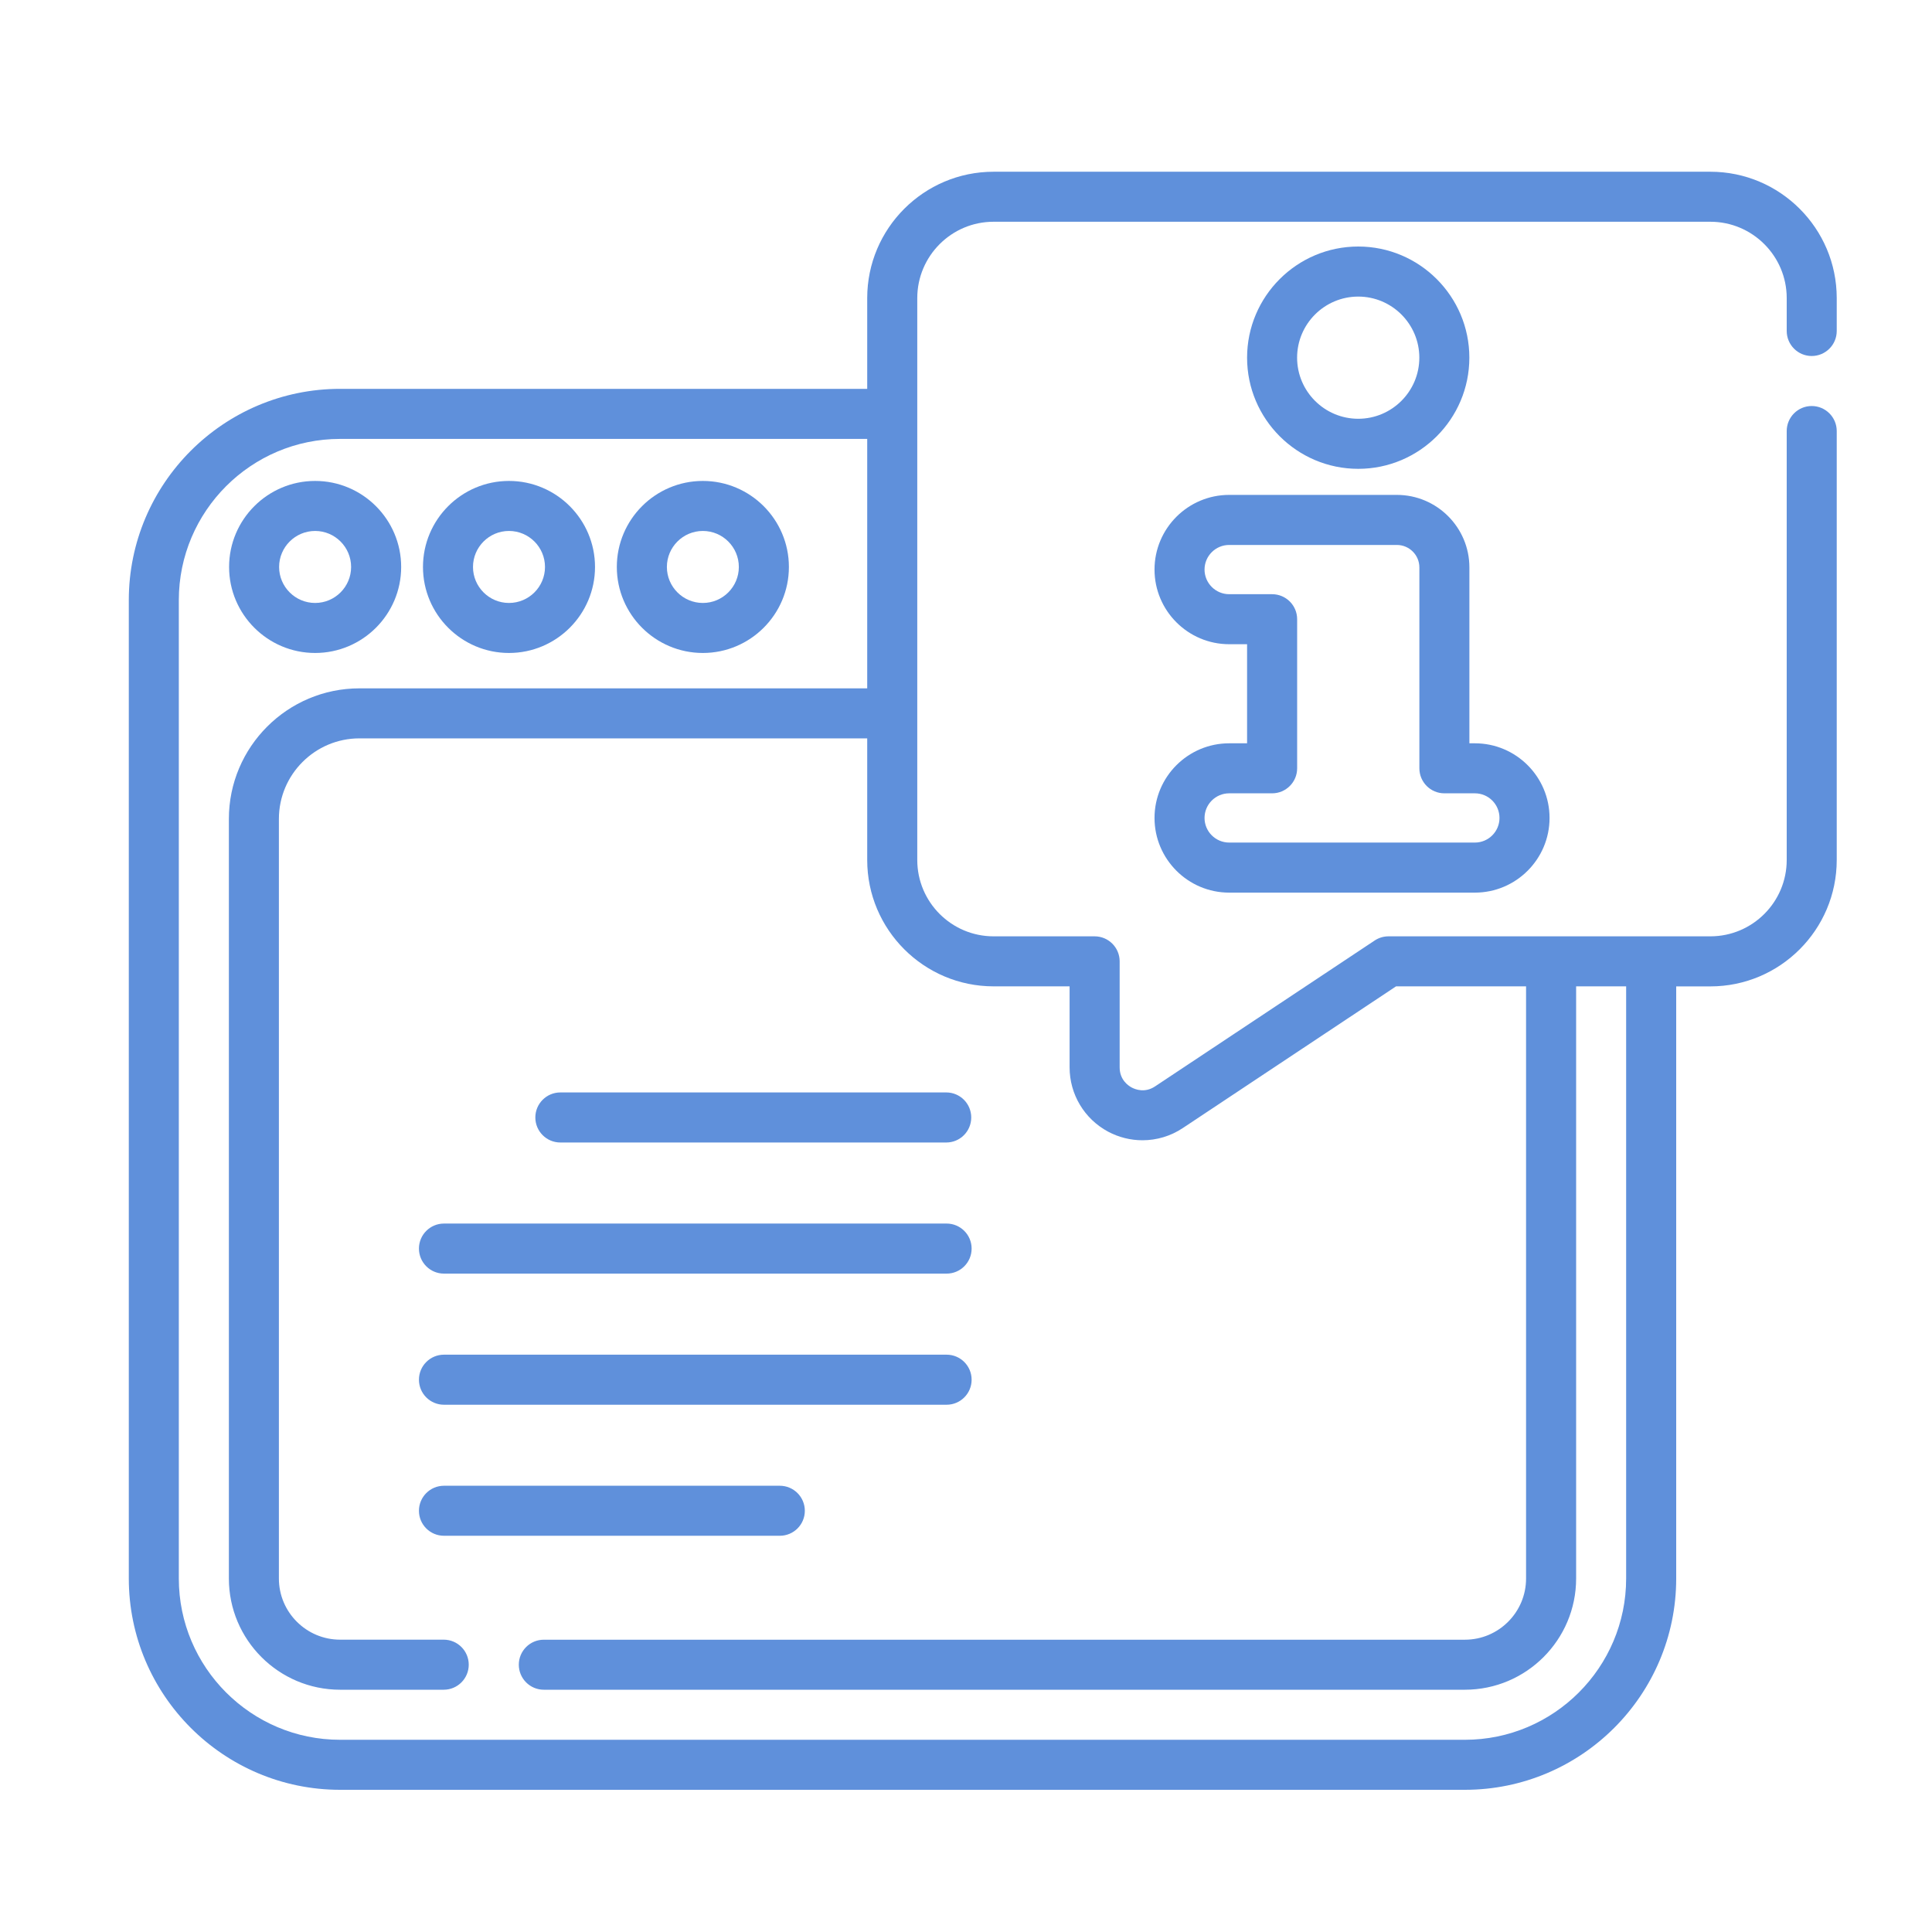 <svg width="45" height="45" viewBox="0 0 45 45" fill="none" xmlns="http://www.w3.org/2000/svg">
<path d="M7.34 15.209C8.445 15.209 9.344 14.31 9.344 13.206C9.344 12.101 8.445 11.202 7.34 11.202C6.235 11.202 5.336 12.101 5.336 13.206C5.336 14.31 6.235 15.209 7.34 15.209V15.209ZM7.34 12.367C7.802 12.367 8.178 12.743 8.178 13.206C8.178 13.668 7.802 14.044 7.34 14.044C6.878 14.044 6.501 13.668 6.501 13.206C6.501 12.743 6.878 12.367 7.34 12.367V12.367Z" fill="#5F90DB"/>
<path d="M11.855 15.209C12.96 15.209 13.859 14.31 13.859 13.206C13.859 12.101 12.96 11.202 11.855 11.202C10.75 11.202 9.852 12.101 9.852 13.206C9.852 14.31 10.75 15.209 11.855 15.209V15.209ZM11.855 12.367C12.318 12.367 12.694 12.743 12.694 13.206C12.694 13.668 12.318 14.044 11.855 14.044C11.393 14.044 11.017 13.668 11.017 13.206C11.017 12.743 11.393 12.367 11.855 12.367V12.367Z" fill="#5F90DB"/>
<path d="M16.371 15.209C17.476 15.209 18.375 14.31 18.375 13.206C18.375 12.101 17.476 11.202 16.371 11.202C15.266 11.202 14.367 12.101 14.367 13.206C14.367 14.31 15.266 15.209 16.371 15.209ZM16.371 12.367C16.833 12.367 17.209 12.743 17.209 13.206C17.209 13.668 16.833 14.044 16.371 14.044C15.909 14.044 15.533 13.668 15.533 13.206C15.533 12.743 15.909 12.367 16.371 12.367Z" fill="#5F90DB"/>
<path d="M42.198 8.292C42.52 8.292 42.781 8.031 42.781 7.709V6.943C42.781 5.32 41.461 4 39.838 4H23.142C21.519 4 20.199 5.32 20.199 6.943V9.057H7.921C5.208 9.057 3 11.265 3 13.979V36.766C3 39.48 5.208 41.688 7.921 41.688H34.12C36.834 41.688 39.042 39.48 39.042 36.766V22.975H39.838C41.461 22.975 42.781 21.654 42.781 20.031V10.04C42.781 9.718 42.52 9.457 42.198 9.457C41.877 9.457 41.616 9.718 41.616 10.04V20.031C41.616 21.012 40.818 21.809 39.838 21.809H32.341C32.226 21.809 32.114 21.843 32.019 21.906L26.904 25.304C26.665 25.463 26.444 25.375 26.359 25.33C26.275 25.285 26.079 25.149 26.079 24.861V22.392C26.079 22.07 25.818 21.809 25.496 21.809H23.142C22.162 21.809 21.365 21.012 21.365 20.031V6.943C21.365 5.963 22.162 5.165 23.142 5.165H39.838C40.818 5.165 41.616 5.963 41.616 6.943V7.709C41.616 8.031 41.877 8.292 42.198 8.292ZM23.142 22.974H24.913V24.861C24.913 25.488 25.256 26.061 25.809 26.358C26.06 26.492 26.336 26.559 26.61 26.559C26.939 26.559 27.265 26.464 27.549 26.275L32.517 22.974H35.545V36.767C35.545 37.552 34.906 38.192 34.12 38.192H12.666C12.345 38.192 12.084 38.453 12.084 38.774C12.084 39.096 12.345 39.357 12.666 39.357H34.12C35.549 39.357 36.711 38.195 36.711 36.767V22.974H37.876V36.766C37.876 38.837 36.191 40.523 34.12 40.523H7.921C5.85 40.523 4.165 38.837 4.165 36.766V13.979C4.165 11.908 5.85 10.223 7.921 10.223H20.199V16.033H8.372C6.695 16.033 5.331 17.397 5.331 19.074V36.767C5.331 38.195 6.493 39.357 7.921 39.357H10.335C10.657 39.357 10.918 39.096 10.918 38.774C10.918 38.452 10.657 38.191 10.335 38.191H7.921C7.136 38.191 6.496 37.552 6.496 36.767V19.074C6.496 18.04 7.338 17.198 8.372 17.198H20.199V20.031C20.199 21.654 21.52 22.974 23.142 22.974V22.974Z" fill="#5F90DB"/>
<path d="M28.63 17.313C27.671 17.313 26.891 18.093 26.891 19.052C26.891 20.01 27.671 20.791 28.63 20.791H34.353C35.312 20.791 36.092 20.01 36.092 19.052C36.092 18.093 35.312 17.313 34.353 17.313H34.225V13.217C34.225 12.285 33.467 11.527 32.535 11.527H28.63C27.671 11.527 26.891 12.307 26.891 13.266C26.891 14.225 27.671 15.005 28.63 15.005H29.047V17.313H28.63ZM29.63 13.84H28.63C28.314 13.84 28.056 13.582 28.056 13.266C28.056 12.95 28.314 12.693 28.63 12.693H32.535C32.825 12.693 33.06 12.928 33.06 13.217V17.895C33.06 18.217 33.321 18.478 33.642 18.478H34.353C34.669 18.478 34.926 18.735 34.926 19.052C34.926 19.368 34.669 19.625 34.353 19.625H28.63C28.314 19.625 28.056 19.368 28.056 19.052C28.056 18.735 28.314 18.478 28.63 18.478H29.63C29.952 18.478 30.213 18.217 30.213 17.895V14.422C30.213 14.101 29.952 13.84 29.63 13.84Z" fill="#5F90DB"/>
<path d="M34.224 8.331C34.224 6.904 33.063 5.742 31.636 5.742C30.208 5.742 29.047 6.904 29.047 8.331C29.047 9.758 30.208 10.92 31.636 10.92C33.063 10.92 34.224 9.759 34.224 8.331ZM30.212 8.331C30.212 7.546 30.851 6.908 31.636 6.908C32.42 6.908 33.059 7.546 33.059 8.331C33.059 9.116 32.42 9.754 31.636 9.754C30.851 9.754 30.212 9.116 30.212 8.331Z" fill="#5F90DB"/>
<path d="M12.469 26.028C12.469 26.35 12.73 26.611 13.052 26.611H22.04C22.362 26.611 22.622 26.35 22.622 26.028C22.622 25.706 22.362 25.445 22.04 25.445H13.052C12.73 25.445 12.469 25.706 12.469 26.028V26.028Z" fill="#5F90DB"/>
<path d="M22.048 28.499H10.341C10.019 28.499 9.758 28.76 9.758 29.082C9.758 29.404 10.019 29.665 10.341 29.665H22.048C22.37 29.665 22.631 29.404 22.631 29.082C22.631 28.76 22.37 28.499 22.048 28.499Z" fill="#5F90DB"/>
<path d="M22.048 31.553H10.341C10.019 31.553 9.758 31.814 9.758 32.136C9.758 32.458 10.019 32.719 10.341 32.719H22.048C22.37 32.719 22.631 32.458 22.631 32.136C22.631 31.814 22.37 31.553 22.048 31.553Z" fill="#5F90DB"/>
<path d="M18.163 34.606H10.341C10.019 34.606 9.758 34.867 9.758 35.189C9.758 35.511 10.019 35.771 10.341 35.771H18.163C18.485 35.771 18.746 35.511 18.746 35.189C18.746 34.867 18.485 34.606 18.163 34.606Z" fill="#5F90DB"/>
</svg>
